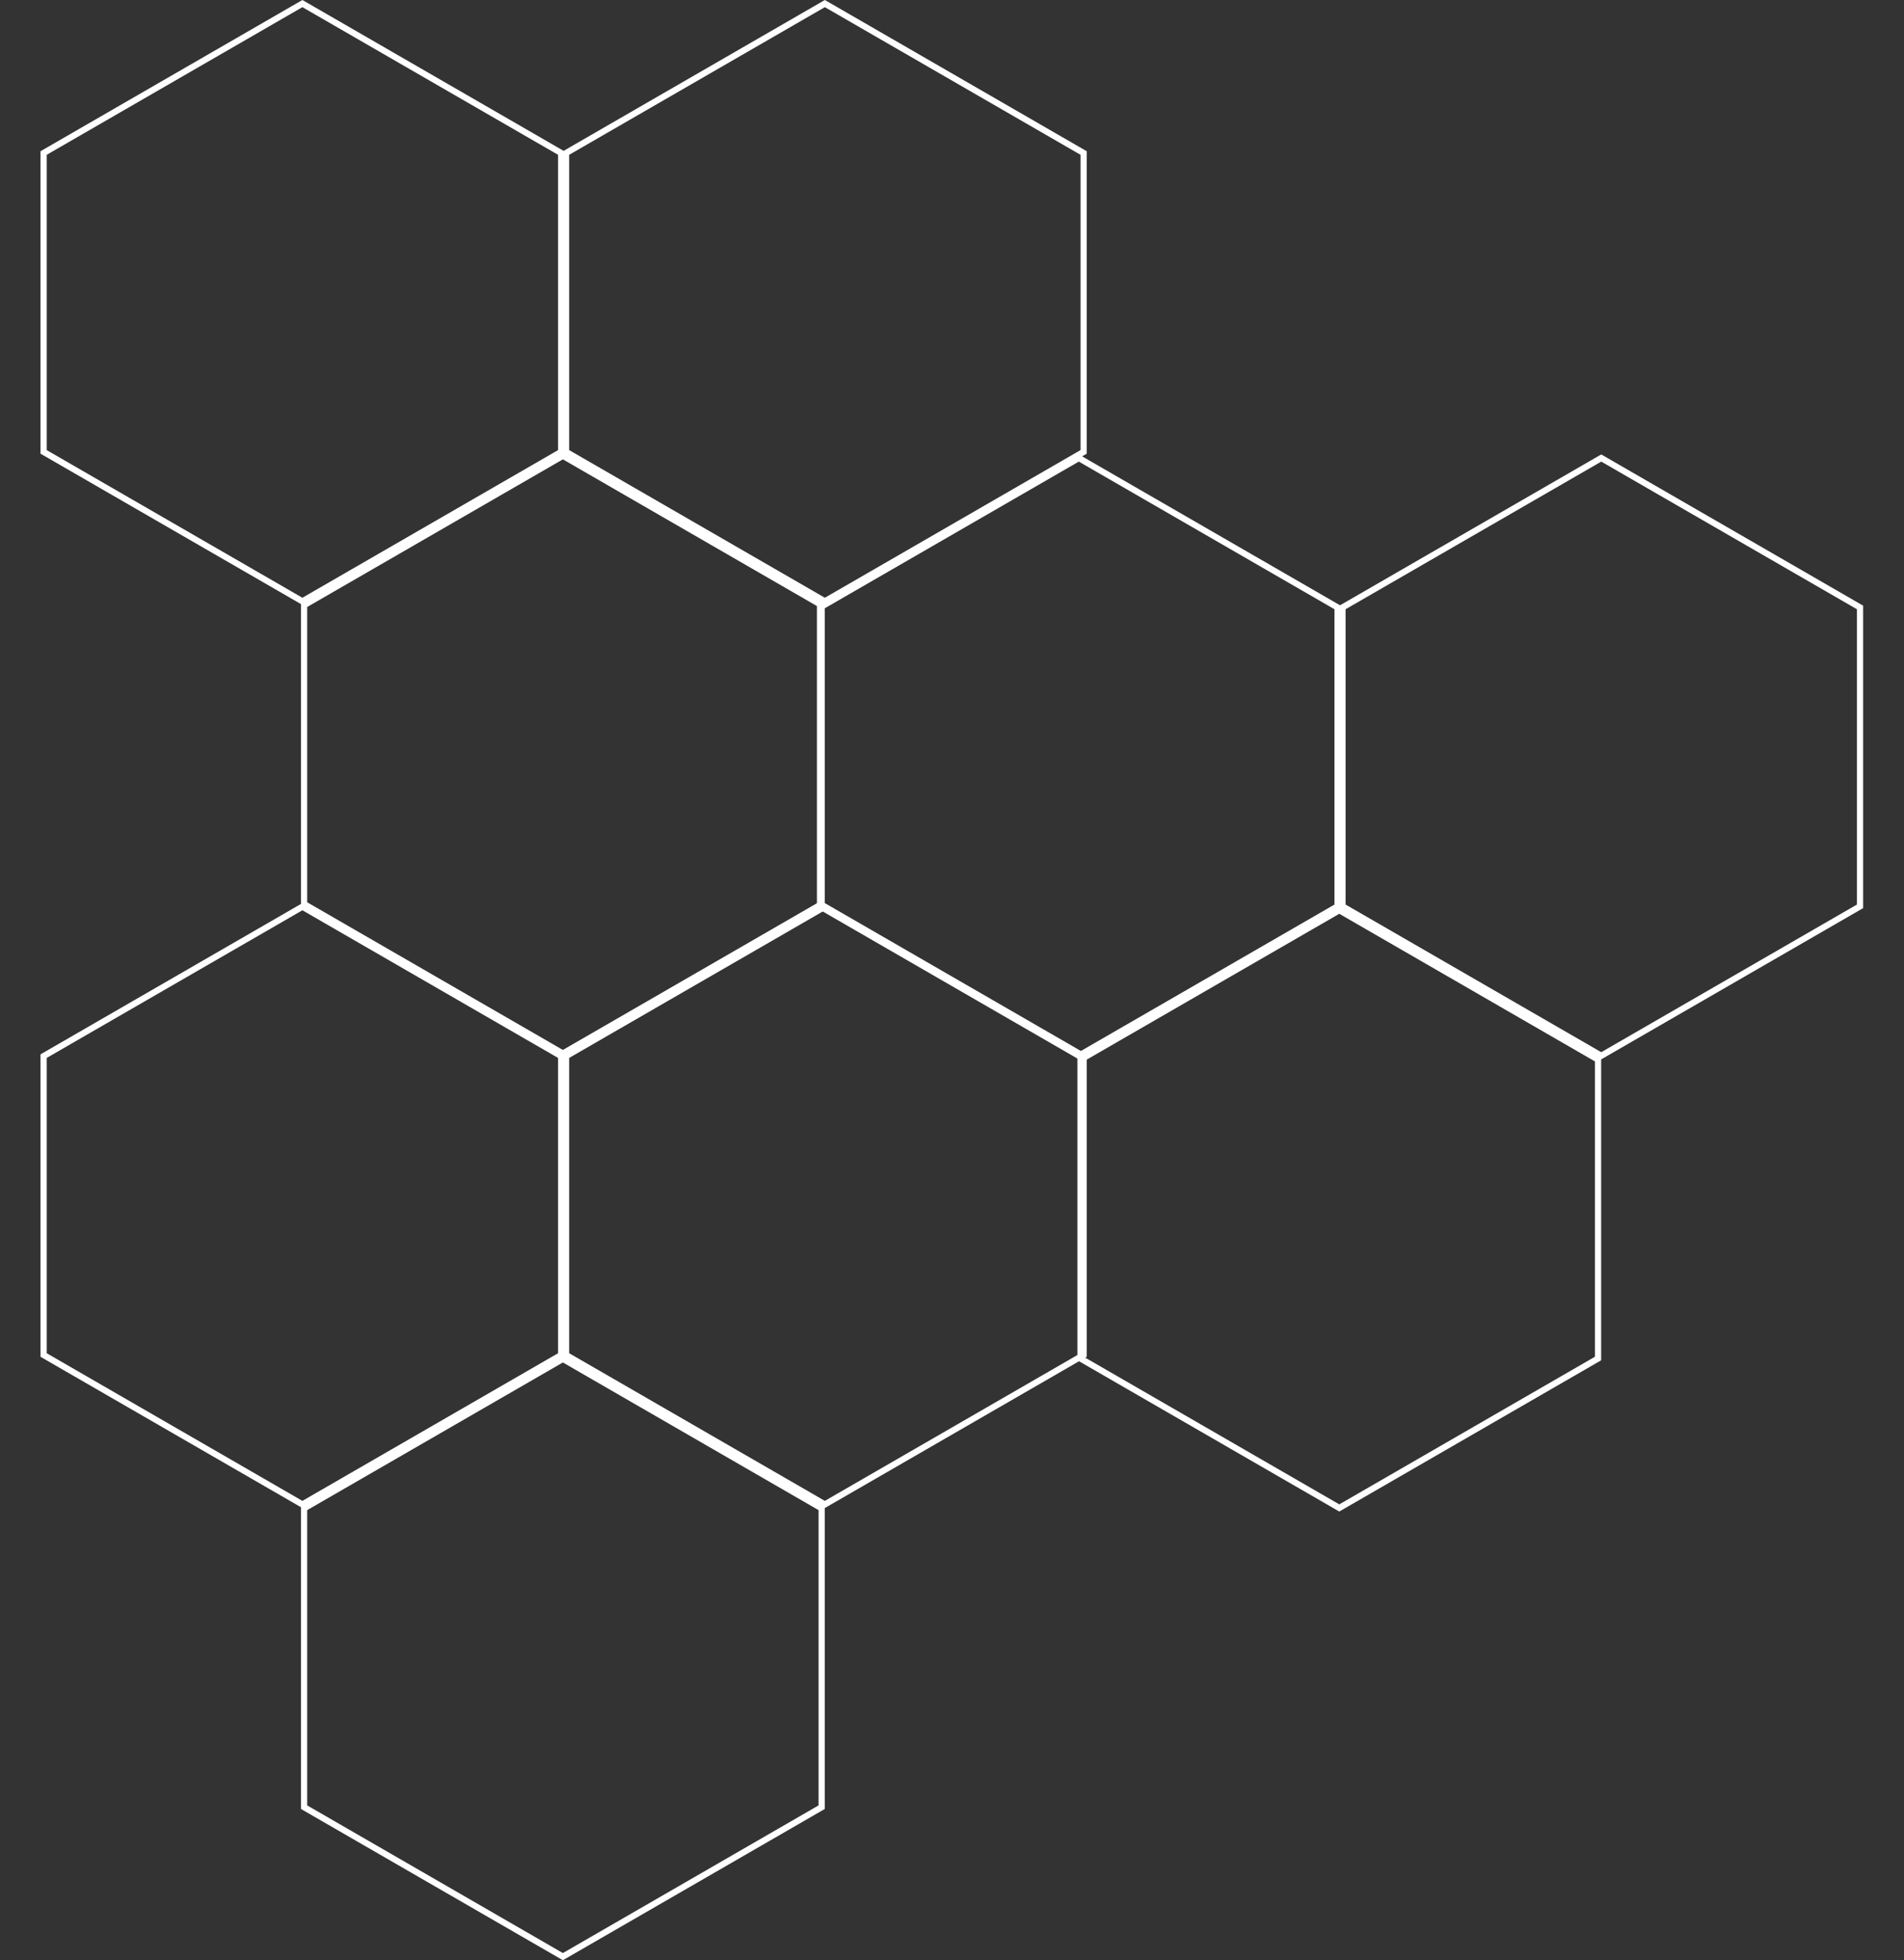 <?xml version="1.0" encoding="UTF-8"?> <svg xmlns="http://www.w3.org/2000/svg" width="307" height="316" viewBox="0 0 307 316" fill="none"><rect x="0" y="0" width="307" height="316" fill="#333333" stroke="none"/> <path d="M7.032 24.668L48.758 0.577L90.483 24.668L90.483 72.848L48.758 96.938L7.032 72.848L7.032 24.668Z" stroke="white"></path> <path d="M132.22 97.926L173.945 73.836L215.671 97.926V146.107L173.945 170.197L132.22 146.107V97.926Z" stroke="white"></path> <path d="M7.032 170.256L48.758 146.166L90.483 170.256L90.483 218.437L48.758 242.527L7.032 218.437L7.032 170.256Z" stroke="white"></path> <path d="M91.272 24.668L132.998 0.577L174.723 24.668V72.848L132.998 96.938L91.272 72.848L91.272 24.668Z" stroke="white"></path> <path d="M216.46 97.926L258.185 73.836L299.911 97.926V146.107L258.185 170.197L216.46 146.107V97.926Z" stroke="white"></path> <path d="M91.272 170.256L132.998 146.166L174.723 170.256V218.437L132.998 242.527L91.272 218.437L91.272 170.256Z" stroke="white"></path> <path d="M49.032 97.563L90.758 73.473L132.483 97.563V145.743L90.758 169.834L49.032 145.743L49.032 97.563Z" stroke="white"></path> <path d="M174.22 170.821L215.945 146.731L257.671 170.821V219.001L215.945 243.091L174.22 219.001V170.821Z" stroke="white"></path> <path d="M49.032 243.152L90.758 219.062L132.483 243.152V291.332L90.758 315.423L49.032 291.332L49.032 243.152Z" stroke="white"></path> </svg> 